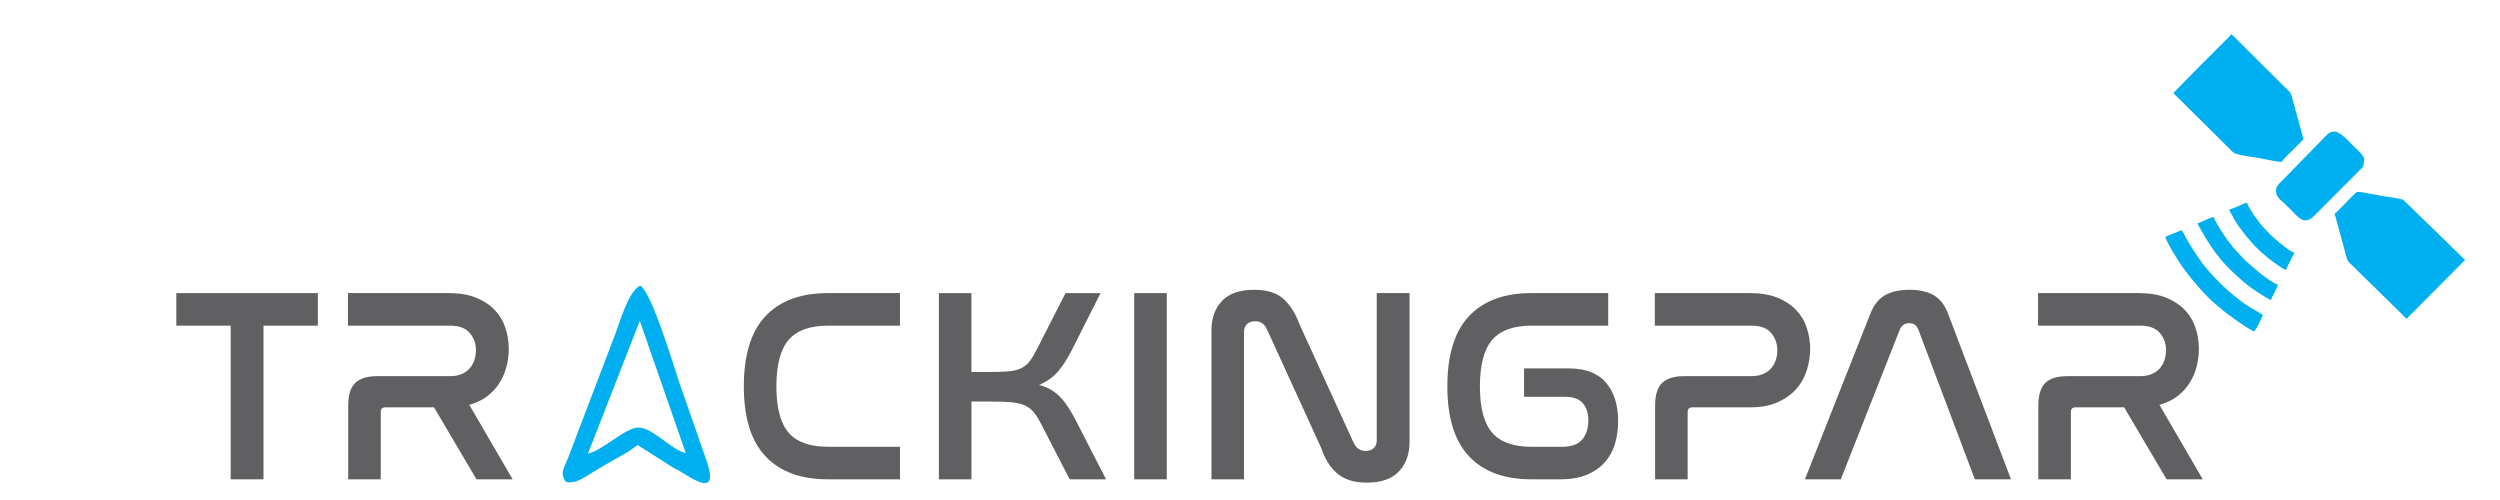 <?xml version="1.0" encoding="UTF-8"?>
<!DOCTYPE svg PUBLIC "-//W3C//DTD SVG 1.1//EN" "http://www.w3.org/Graphics/SVG/1.1/DTD/svg11.dtd">
<!-- Creator: CorelDRAW -->
<svg xmlns="http://www.w3.org/2000/svg" xml:space="preserve" width="85mm" height="17mm" version="1.1" style="shape-rendering:geometricPrecision; text-rendering:geometricPrecision; image-rendering:optimizeQuality; fill-rule:evenodd; clip-rule:evenodd"
viewBox="0 0 8500 1700"
 xmlns:xlink="http://www.w3.org/1999/xlink"
 xmlns:xodm="http://www.corel.com/coreldraw/odm/2003">
 <defs>
  <style type="text/css">
   <![CDATA[
    .fil2 {fill:#00AFEF}
    .fil1 {fill:#606062;fill-rule:nonzero}
    .fil0 {fill:#606062;fill-rule:nonzero}
   ]]>
  </style>
 </defs>
 <g id="Capa_x0020_1">
  <path class="fil0" d="M7272.66 996.54c35.64,0 66.29,5.16 91.92,15.48 25.65,10.32 46.75,24.09 63.32,41.28 16.58,17.2 28.77,37.36 36.58,60.5 7.83,23.14 11.74,47.21 11.74,72.23 0,20.01 -2.51,39.86 -7.51,59.56 -5,19.7 -12.82,38.15 -23.45,55.35 -10.63,17.2 -24.39,32.36 -41.28,45.49 -16.88,13.13 -37.51,23.14 -61.91,30.02l147.28 253.27 -122.88 0 -144.46 -244.83 -165.1 0c-10.63,0 -15.94,5.32 -15.94,15.94l0 228.89 -110.69 0 0 -250.46c0,-35.64 7.81,-61.28 23.45,-76.91 15.64,-15.64 40.96,-23.46 75.98,-23.46l246.71 0c15.63,0 29.07,-2.5 40.32,-7.5 11.26,-5 20.33,-11.57 27.21,-19.69 6.88,-8.14 12.04,-17.52 15.48,-28.15 3.44,-10.63 5.15,-21.58 5.15,-32.83 0,-22.52 -7.03,-42.06 -21.1,-58.62 -14.07,-16.58 -36.43,-24.87 -67.06,-24.87l-347.08 0 0 -110.69 343.32 0z"/>
  <path class="fil0" d="M6258.65 1629.72l-121.94 0 222.3 -562.83c11.89,-30.01 28.62,-51.12 50.19,-63.31 21.57,-12.19 49.25,-18.29 83.02,-18.29 33.15,0 60.5,6.1 82.07,18.29 21.59,12.19 37.99,33.3 49.25,63.31l213.87 562.83 -122.88 0 -192.3 -509.36c-5.63,-14.38 -15.94,-21.57 -30.95,-21.57 -15,0 -25.64,7.19 -31.89,21.57l-200.74 509.36z"/>
  <path class="fil0" d="M5950.98 996.54c35.64,0 66.28,5.16 91.92,15.48 25.64,10.32 46.74,24.09 63.32,41.28 16.57,17.2 28.76,37.36 36.58,60.5 7.81,23.14 11.72,47.21 11.72,72.23 0,23.76 -3.59,47.53 -10.78,71.29 -7.2,23.76 -18.92,45.03 -35.17,63.79 -16.27,18.75 -37.37,34.08 -63.32,45.96 -25.96,11.88 -57.38,17.82 -94.27,17.82l-196.99 0c-10.64,0 -15.94,5.32 -15.94,15.94l0 228.89 -110.7 0 0 -250.46c0,-35.64 7.81,-61.28 23.46,-76.91 15.63,-15.64 40.96,-23.46 75.98,-23.46l227.93 0c15.63,0 29.08,-2.5 40.34,-7.5 11.26,-5 20.32,-11.57 27.2,-19.69 6.88,-8.14 12.04,-17.37 15.48,-27.68 3.44,-10.32 5.16,-21.11 5.16,-32.36 0,-23.14 -7.03,-43 -21.1,-59.56 -14.08,-16.58 -36.12,-24.87 -66.14,-24.87l-329.25 0 0 -110.69 324.57 0z"/>
  <path class="fil0" d="M5467.88 996.54l0 110.69 -260.77 0c-61.28,0 -105.84,16.1 -133.67,48.31 -27.83,32.21 -41.74,84.9 -41.74,158.07 0,72.53 13.75,124.9 41.27,157.11 27.51,32.21 72.23,48.31 134.14,48.31l105.06 0c31.27,0 53.78,-8.28 67.54,-24.86 13.75,-16.57 20.63,-37.99 20.63,-64.25 0,-25.64 -6.4,-45.5 -19.22,-59.57 -12.82,-14.07 -32.36,-21.1 -58.63,-21.1l-140.71 0 0 -96.62 151.96 0c56.91,0 99.12,16.11 126.64,48.31 27.51,32.2 41.27,75.82 41.27,130.85 0,27.52 -3.59,53.31 -10.78,77.39 -7.2,24.08 -18.77,45.02 -34.71,62.85 -15.95,17.82 -36.28,31.9 -60.97,42.21 -24.71,10.31 -54.88,15.48 -90.53,15.48l-97.55 0c-92.56,0 -163.38,-26.12 -212.47,-78.33 -49.09,-52.22 -73.63,-131.48 -73.63,-237.78 0,-106.94 24.54,-186.52 73.63,-238.74 49.09,-52.21 119.91,-78.33 212.47,-78.33l260.77 0z"/>
  <path class="fil0" d="M4229.69 1629.72l-110.69 0 0 -506.54c0,-41.27 11.87,-74.58 35.64,-99.9 23.76,-25.33 60.35,-37.99 109.75,-37.99 43.77,0 77.08,10.48 99.9,31.43 22.82,20.95 40.81,49.55 53.93,85.83l184.81 404.29c3.74,7.5 8.75,13.76 15,18.76 6.26,5 14.7,7.5 25.32,7.5 11.89,0 21.11,-3.28 27.68,-9.85 6.57,-6.56 9.85,-15.16 9.85,-25.8l0 -500.91 111.62 0 0 505.6c0,41.9 -12.03,75.52 -36.12,100.84 -24.07,25.33 -60.49,37.99 -109.27,37.99 -21.89,0 -41.11,-2.65 -57.69,-7.97 -16.57,-5.31 -30.95,-13.13 -43.15,-23.45 -12.19,-10.32 -22.67,-22.66 -31.42,-37.06 -8.76,-14.38 -16.27,-30.63 -22.52,-48.77l-184.79 -404.29c-8.13,-18.13 -21.26,-27.21 -39.39,-27.21 -12.51,0 -22.05,3.29 -28.61,9.85 -6.57,6.57 -9.85,15.48 -9.85,26.73l0 500.92z"/>
  <polygon class="fil0" points="3967.04,996.54 3967.04,1629.72 3856.35,1629.72 3856.35,996.54 "/>
  <path class="fil0" d="M3302.9 996.54l0 268.28 60.97 0c26.9,0 48.94,-0.78 66.13,-2.34 17.21,-1.57 31.44,-5.16 42.69,-10.78 11.26,-5.63 20.8,-13.61 28.61,-23.92 7.82,-10.33 16.1,-24.25 24.86,-41.75l96.61 -189.49 119.14 0 -99.44 196.99c-14.38,28.14 -29.7,51.6 -45.96,70.35 -16.26,18.77 -37.52,33.77 -63.79,45.03 15.01,3.75 28.14,8.92 39.4,15.48 11.25,6.57 21.73,14.7 31.43,24.39 9.69,9.69 18.91,21.26 27.66,34.7 8.77,13.45 17.83,29.24 27.21,47.38l102.24 198.86 -123.82 0 -96.61 -187.61c-8.76,-16.88 -17.2,-30.33 -25.33,-40.34 -8.13,-10 -18.44,-17.81 -30.95,-23.44 -12.51,-5.63 -28.14,-9.23 -46.91,-10.79 -18.76,-1.56 -43.14,-2.35 -73.17,-2.35l-60.97 0 0 264.53 -110.68 0 0 -633.18 110.68 0z"/>
  <path class="fil0" d="M3059.96 996.54l0 110.69 -244.83 0c-61.28,0 -105.84,16.1 -133.67,48.31 -27.83,32.21 -41.73,84.9 -41.73,158.07 0,72.53 13.74,124.9 41.27,157.11 27.5,32.21 72.22,48.31 134.13,48.31l244.83 0 0 110.69 -244.83 0c-92.55,0 -163.37,-26.12 -212.46,-78.33 -49.1,-52.22 -73.64,-131.48 -73.64,-237.78 0,-106.94 24.54,-186.52 73.64,-238.74 49.09,-52.21 119.91,-78.33 212.46,-78.33l244.83 0z"/>
  <path class="fil1" d="M1526.27 996.54c35.64,0 66.28,5.16 91.92,15.48 25.65,10.32 46.74,24.09 63.32,41.28 16.57,17.2 28.77,37.36 36.58,60.5 7.82,23.14 11.73,47.21 11.73,72.23 0,20.01 -2.5,39.86 -7.51,59.56 -4.99,19.7 -12.82,38.15 -23.44,55.35 -10.64,17.2 -24.4,32.36 -41.28,45.49 -16.89,13.13 -37.52,23.14 -61.91,30.02l147.27 253.27 -122.88 0 -144.46 -244.83 -165.09 0c-10.64,0 -15.94,5.32 -15.94,15.94l0 228.89 -110.7 0 0 -250.46c0,-35.64 7.82,-61.28 23.46,-76.91 15.63,-15.64 40.96,-23.46 75.98,-23.46l246.7 0c15.63,0 29.07,-2.5 40.33,-7.5 11.26,-5 20.33,-11.57 27.21,-19.69 6.88,-8.14 12.03,-17.52 15.48,-28.15 3.43,-10.63 5.15,-21.58 5.15,-32.83 0,-22.52 -7.04,-42.06 -21.11,-58.62 -14.07,-16.58 -36.42,-24.87 -67.06,-24.87l-347.08 0 0 -110.69 343.33 0z"/>
  <polygon class="fil1" points="1080.7,996.54 1080.7,1107.23 895.91,1107.23 895.91,1629.72 784.29,1629.72 784.29,1107.23 599.49,1107.23 599.49,996.54 "/>
  <path class="fil2" d="M2175.3 1090.84l156.35 449.72c-46.77,-9.35 -114.37,-88.05 -161.73,-86.88 -45.48,1.14 -122.99,79.62 -170.64,88.2l176.02 -451.04zm-40.37 445.38l33.28 -23.05 122.12 77.77c38.07,14.23 168.72,128.19 107.76,-36.42l-88.59 -254.12c-20.07,-59.16 -92.76,-304.64 -132.52,-329.23 -39.34,17.53 -68.65,120.95 -83.7,161.08l-160.62 421.45c-14.6,39.52 -30.85,52.08 -8.82,84.42 36.06,9.67 69.7,-20.27 108.32,-42.72l102.77 -59.18z"/>
  <g id="_2197122907904">
   <path class="fil2" d="M7390.07 315.36c4.11,7.54 10.62,12.63 16.96,18.65l184.91 183.32c10.99,11.16 78.75,17.44 96.88,21.48 19.24,4.29 46.9,10 68.9,12.01 2.86,-7.78 30.37,-33.21 36.6,-39.38l37.77 -37.98 -31.64 -114.36c-14.97,-51.12 -2.04,-33.63 -40.13,-70.67l-154.02 -153.16c-5.81,-5.45 -13.59,-15.92 -21.41,-18.79 -2.5,6.82 -17.29,19.6 -23.06,25.53 -8.25,8.48 -15.68,15.38 -24.2,24.18 -16.81,17.37 -32.3,32.47 -49.47,49.39l-98.09 99.78z"/>
   <path class="fil2" d="M7937.27 727.05c3.19,7.65 5.9,19.04 8.22,27.85l30.89 113.05c3.73,12.98 2.35,16.1 11.54,25.09l155.26 152.12c6.96,7.06 11.75,11.84 19.08,18.81 6.92,6.57 13.26,14.32 20.11,19.87l199.19 -200.58c-8.46,-5.51 -15.47,-14.11 -23.03,-21.3 -8.21,-7.83 -15.35,-15.31 -23.44,-22.89 -4.44,-4.16 -7.09,-7.43 -11.53,-11.6l-152.88 -148.32c-4.3,-2.3 -33.97,-7.44 -41.09,-8.19 -26.44,-2.78 -93.17,-17.25 -105.7,-18.3 -10.93,-0.92 -10.83,0.13 -16.85,5.41 -13.01,11.38 -61.53,64.49 -69.77,68.98z"/>
   <path class="fil2" d="M7738.54 645.82c-1.92,21.08 10.56,29.87 28.3,45.83 44.15,39.72 62.42,81.04 101.04,42.35l147.1 -147.39c20.12,-20.68 20.7,-16.14 23.04,-41.78 1.64,-17.97 -25.57,-36.2 -41.91,-53.76 -12.49,-13.43 -39.88,-42.04 -56.49,-43.56 -15.6,-1.42 -23.9,6.08 -32.01,14.8l-148.74 152.37c-8.3,8.54 -18.97,16.23 -20.33,31.14z"/>
   <path class="fil2" d="M7362.24 805.02c2.34,16.86 49.69,92.05 62.17,108.2l25.4 32.82c46.1,55.35 63.13,73.04 118.12,117.52l46.04 32.98c11.33,7.76 39.31,26.64 51.23,30.58 4.8,-7.36 26.83,-48.11 28.27,-56.31 -34.79,-22.68 -45.24,-24.21 -86.97,-56.72 -40.45,-31.5 -92.52,-83.27 -122.14,-123.81 -3.29,-4.49 -3.19,-5.53 -6.5,-10 -17.07,-23.09 -33.89,-50.24 -47.85,-75.81 -4.2,-7.69 -7.15,-16.96 -13.15,-21.82l-54.62 22.37z"/>
   <path class="fil2" d="M7471.49 760.29c39.52,72.51 71.12,121.46 134.83,178.77 38.35,34.5 50.1,42.6 92.86,69.17 7.33,4.55 14.56,8.08 21.99,12.52 3.17,-9.55 7.02,-16.4 11.64,-25.38 3.4,-6.61 10.91,-20.44 12.08,-27.15 -26.4,-8.74 -88.38,-61.1 -113.37,-84.84l-40.23 -43.6c-4.65,-7.21 -6.18,-9.12 -11.54,-15.45 -15.42,-18.23 -44.86,-65.38 -53.64,-86.4 -8.69,1.21 -20.27,6.75 -27.89,10.48 -9.45,4.64 -17.76,6.99 -26.73,11.88z"/>
   <path class="fil2" d="M7578.84 713.29c9.05,16.61 24.7,46.38 36.01,60.61l21.62 28.26c24.6,29.53 44.43,50.52 74.66,74.67 11.66,9.31 47.48,36.7 61.47,41.33 1.17,-6.65 24.18,-51.23 28.46,-58.4 -20.56,-6.81 -76.71,-54.9 -93.66,-74.27l-19.16 -20.67c-7.19,-8.59 -10.83,-15.06 -17.84,-23.7 -6.67,-8.22 -28.84,-42.12 -30.49,-51.71 -10.46,1.46 -20.81,8.2 -30.52,11.96 -10.1,3.91 -20.58,7.76 -30.55,11.92z"/>
  </g>
 </g>
</svg>

